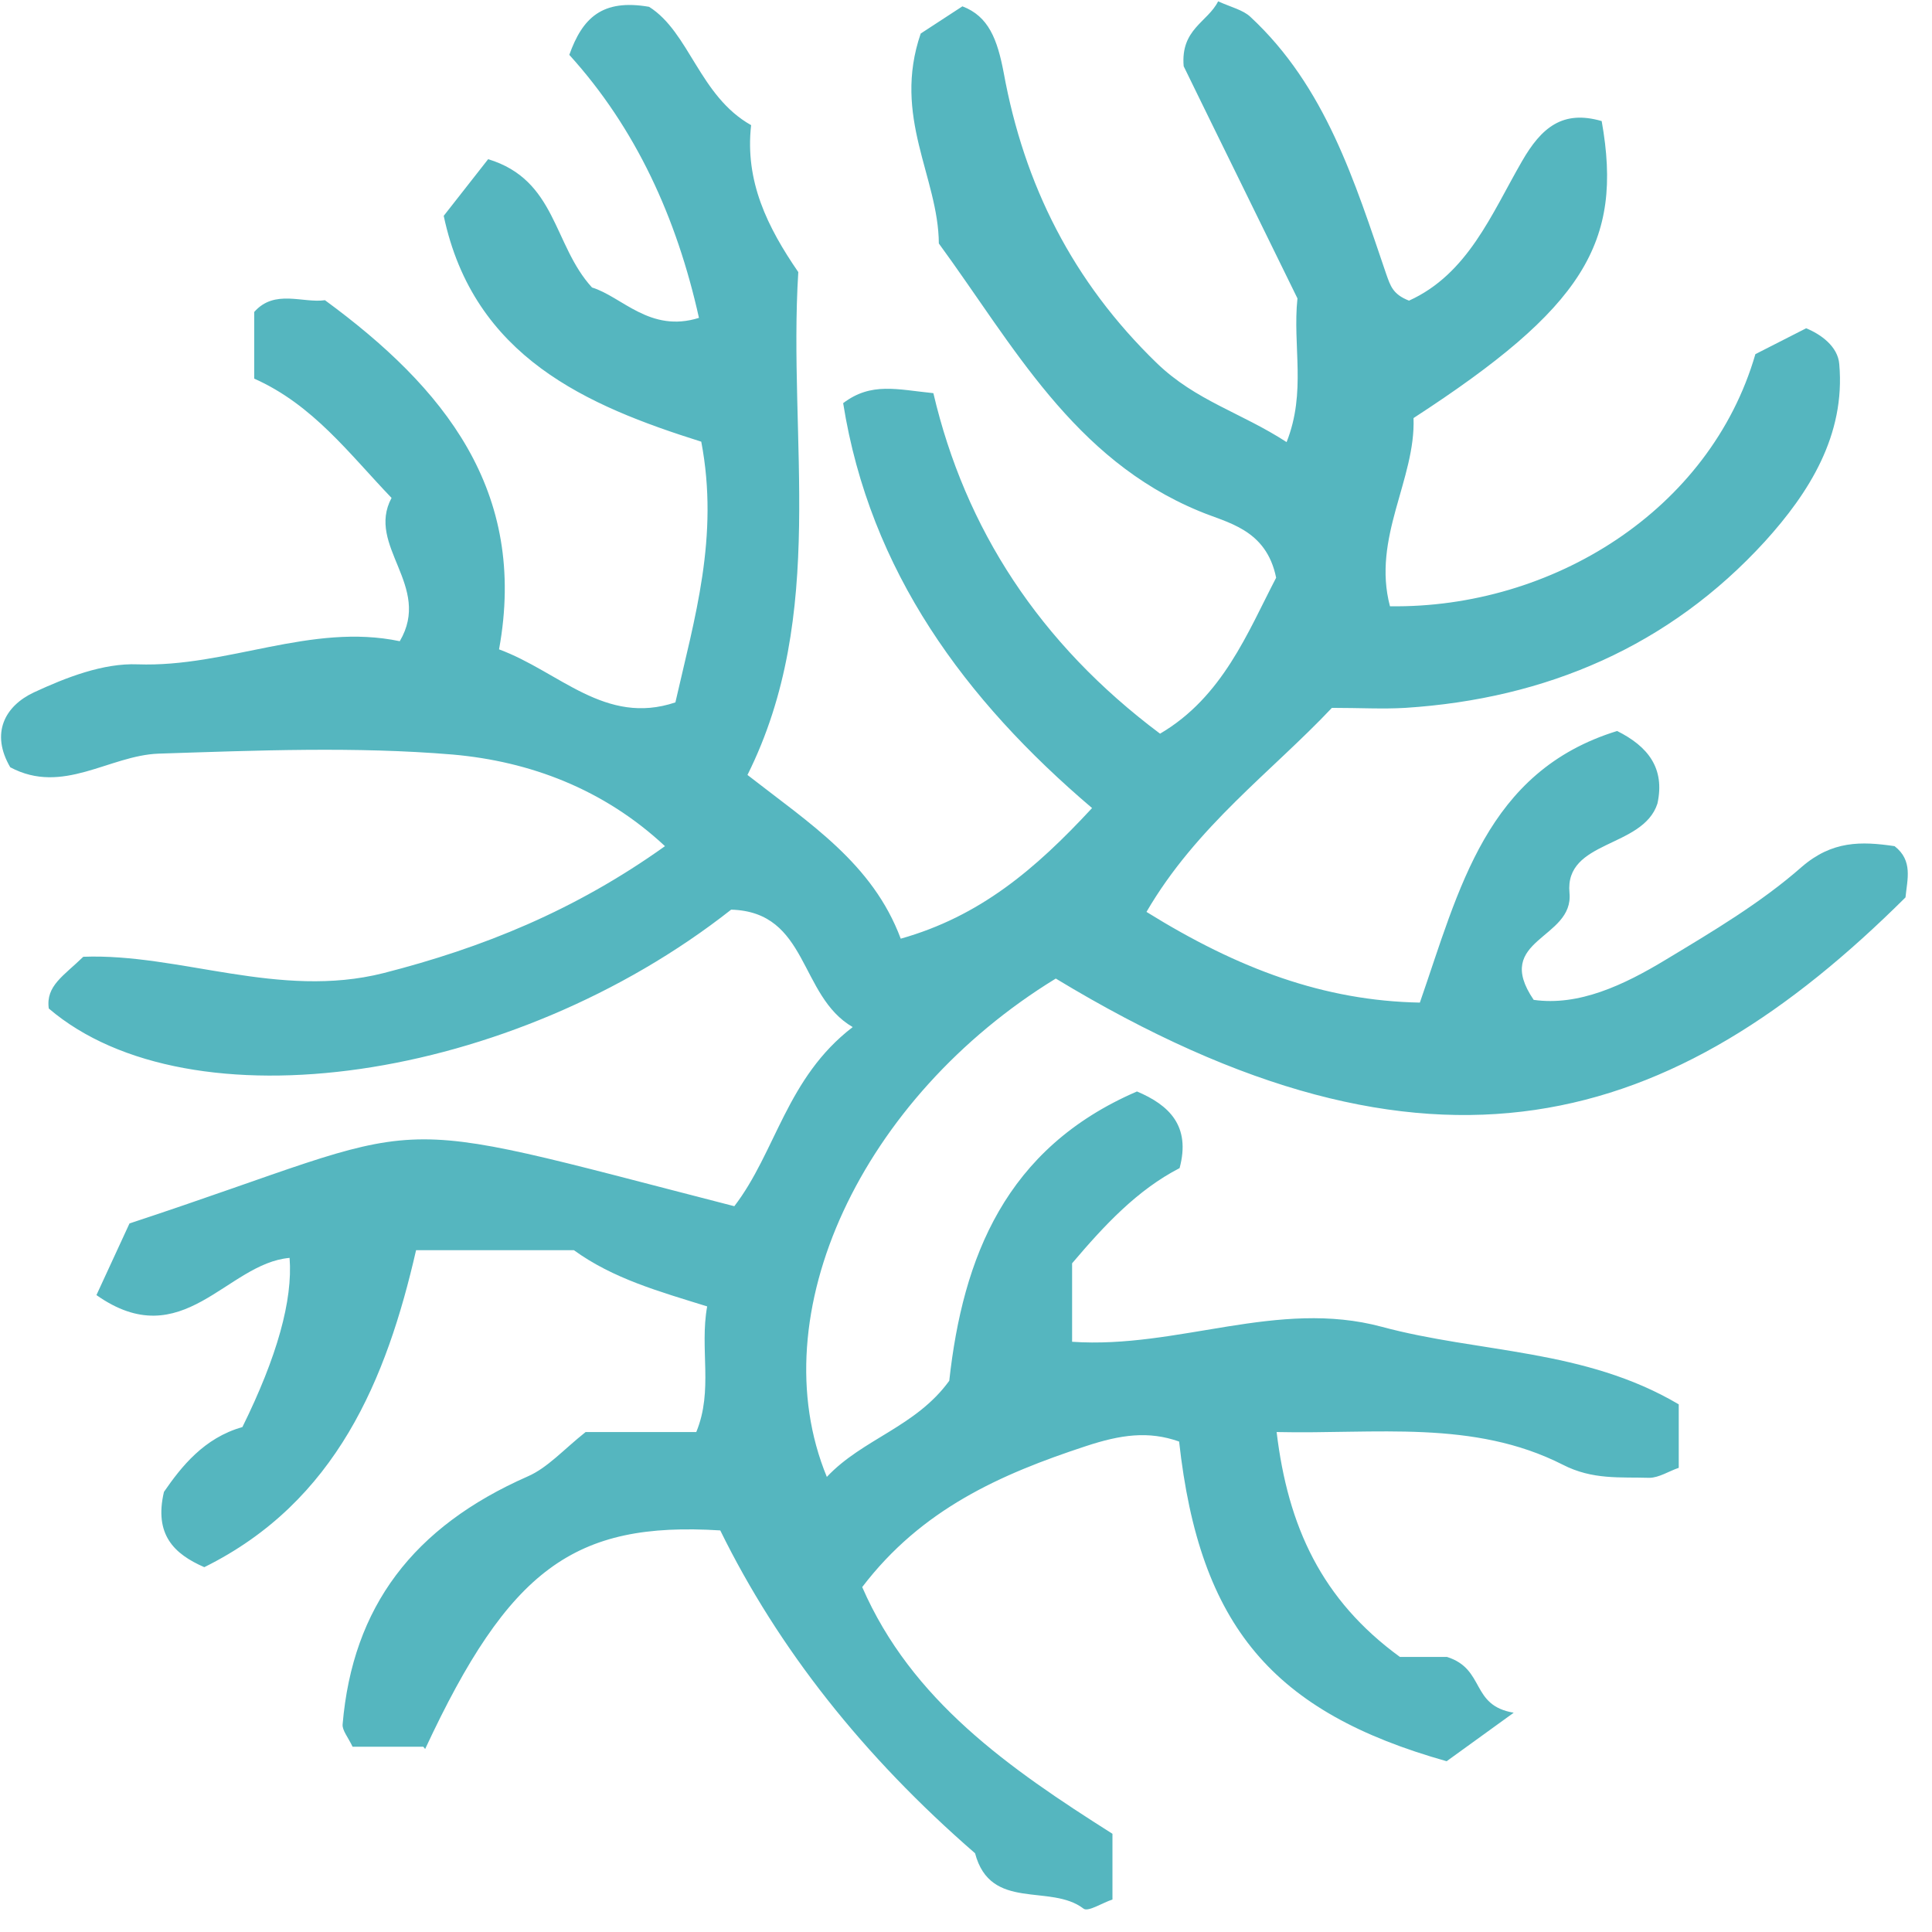 <svg xmlns="http://www.w3.org/2000/svg" fill="none" viewBox="0 0 36 36" height="36" width="36">
<path fill="#55B6BF" d="M7.888 32.548H6.57C6.485 32.37 6.376 32.243 6.384 32.133C6.57 29.937 7.702 28.45 9.831 27.512C10.203 27.351 10.498 27.013 10.912 26.684H12.974C13.295 25.906 13.033 25.137 13.177 24.343C12.281 24.064 11.428 23.828 10.693 23.295H7.753C7.204 25.695 6.266 27.985 3.807 29.202C3.241 28.956 2.869 28.593 3.055 27.799C3.376 27.334 3.799 26.794 4.517 26.591C5.165 25.278 5.457 24.228 5.396 23.439C4.221 23.54 3.402 25.264 1.797 24.132L2.413 22.797C8.336 20.845 6.747 20.693 13.683 22.476C14.461 21.462 14.655 20.084 15.889 19.138C14.883 18.555 15.069 16.992 13.624 16.95C9.535 20.169 3.528 21.031 0.909 18.792C0.85 18.369 1.188 18.183 1.552 17.828C3.343 17.761 5.201 18.623 7.144 18.133C8.995 17.66 10.71 16.967 12.391 15.767C11.25 14.702 9.873 14.187 8.437 14.06C6.621 13.908 4.779 13.984 2.954 14.043C2.033 14.077 1.171 14.82 0.191 14.297C-0.18 13.663 0.09 13.156 0.631 12.902C1.23 12.624 1.923 12.353 2.565 12.379C4.238 12.438 5.793 11.601 7.449 11.948C8.057 10.917 6.815 10.173 7.296 9.278C6.502 8.45 5.835 7.545 4.737 7.055V5.813C5.117 5.382 5.641 5.653 6.055 5.594C8.268 7.216 9.839 9.142 9.299 12.1C10.422 12.514 11.276 13.528 12.585 13.088C12.94 11.525 13.405 10.004 13.067 8.23C10.946 7.562 8.826 6.658 8.268 4.022L9.096 2.966C10.372 3.354 10.304 4.563 11.031 5.357C11.588 5.526 12.112 6.21 13.024 5.923C12.611 4.064 11.85 2.391 10.608 1.022C10.853 0.338 11.216 -0.025 12.095 0.127C12.847 0.6 13.033 1.791 13.996 2.332C13.878 3.38 14.3 4.233 14.875 5.07C14.68 8.196 15.424 11.441 13.928 14.44C15.086 15.344 16.26 16.088 16.784 17.491C18.254 17.076 19.285 16.206 20.349 15.057C17.984 13.046 16.209 10.646 15.711 7.512C16.235 7.115 16.716 7.258 17.392 7.326C17.984 9.852 19.369 11.99 21.616 13.671C22.782 12.987 23.247 11.787 23.779 10.765C23.593 9.852 22.858 9.742 22.343 9.523C19.994 8.551 18.879 6.43 17.494 4.537C17.485 3.295 16.623 2.18 17.156 0.625L17.933 0.118C18.423 0.304 18.584 0.735 18.702 1.352C19.082 3.439 19.986 5.247 21.557 6.768C22.284 7.469 23.129 7.689 23.974 8.238C24.345 7.3 24.083 6.455 24.176 5.56C23.467 4.107 22.723 2.602 22.056 1.234C21.997 0.541 22.503 0.414 22.698 0.025C22.943 0.135 23.163 0.186 23.298 0.313C24.7 1.614 25.241 3.38 25.832 5.112C25.908 5.323 25.951 5.484 26.255 5.602C27.353 5.104 27.792 3.988 28.358 3.008C28.722 2.374 29.119 2.045 29.845 2.256C30.251 4.529 29.499 5.737 26.339 7.79C26.381 8.931 25.562 10.021 25.9 11.297C28.916 11.339 31.864 9.514 32.709 6.599L33.655 6.117C33.926 6.227 34.247 6.455 34.272 6.785C34.39 8.112 33.706 9.185 32.887 10.089C31.104 12.041 28.814 13.021 26.187 13.19C25.765 13.215 25.342 13.19 24.818 13.19C23.703 14.373 22.292 15.395 21.363 16.992C23.078 18.057 24.675 18.648 26.457 18.682C27.192 16.57 27.691 14.373 30.133 13.621C30.707 13.908 31.028 14.313 30.884 14.973C30.614 15.809 29.152 15.649 29.245 16.637C29.33 17.507 27.801 17.491 28.578 18.631C29.414 18.75 30.251 18.361 31.045 17.879C31.915 17.355 32.811 16.823 33.571 16.155C34.137 15.665 34.678 15.674 35.303 15.767C35.649 16.037 35.539 16.384 35.506 16.722C31.189 21.014 26.694 22.484 19.673 18.234C16.057 20.448 14.156 24.487 15.407 27.52C16.074 26.81 17.063 26.591 17.688 25.729C17.941 23.43 18.736 21.394 21.186 20.338C21.785 20.591 22.191 20.98 21.98 21.766C21.194 22.172 20.586 22.822 19.977 23.54V25.002C21.954 25.137 23.805 24.2 25.748 24.723C27.564 25.213 29.524 25.129 31.281 26.168V27.351C31.104 27.41 30.91 27.537 30.732 27.537C30.192 27.52 29.676 27.579 29.119 27.292C27.454 26.447 25.638 26.726 23.788 26.684C23.999 28.441 24.624 29.81 26.086 30.875H26.964C27.682 31.103 27.395 31.779 28.206 31.914L26.956 32.818C23.72 31.905 22.352 30.308 21.971 26.861C21.397 26.658 20.881 26.734 20.239 26.945C18.643 27.469 17.173 28.12 16.066 29.573C16.987 31.686 18.795 32.945 20.729 34.17V35.395C20.544 35.454 20.273 35.632 20.189 35.564C19.572 35.091 18.457 35.623 18.169 34.533C16.086 32.725 14.503 30.72 13.421 28.517C10.701 28.348 9.485 29.235 7.922 32.59L7.888 32.548Z" id="Vector"></path>
</svg>
